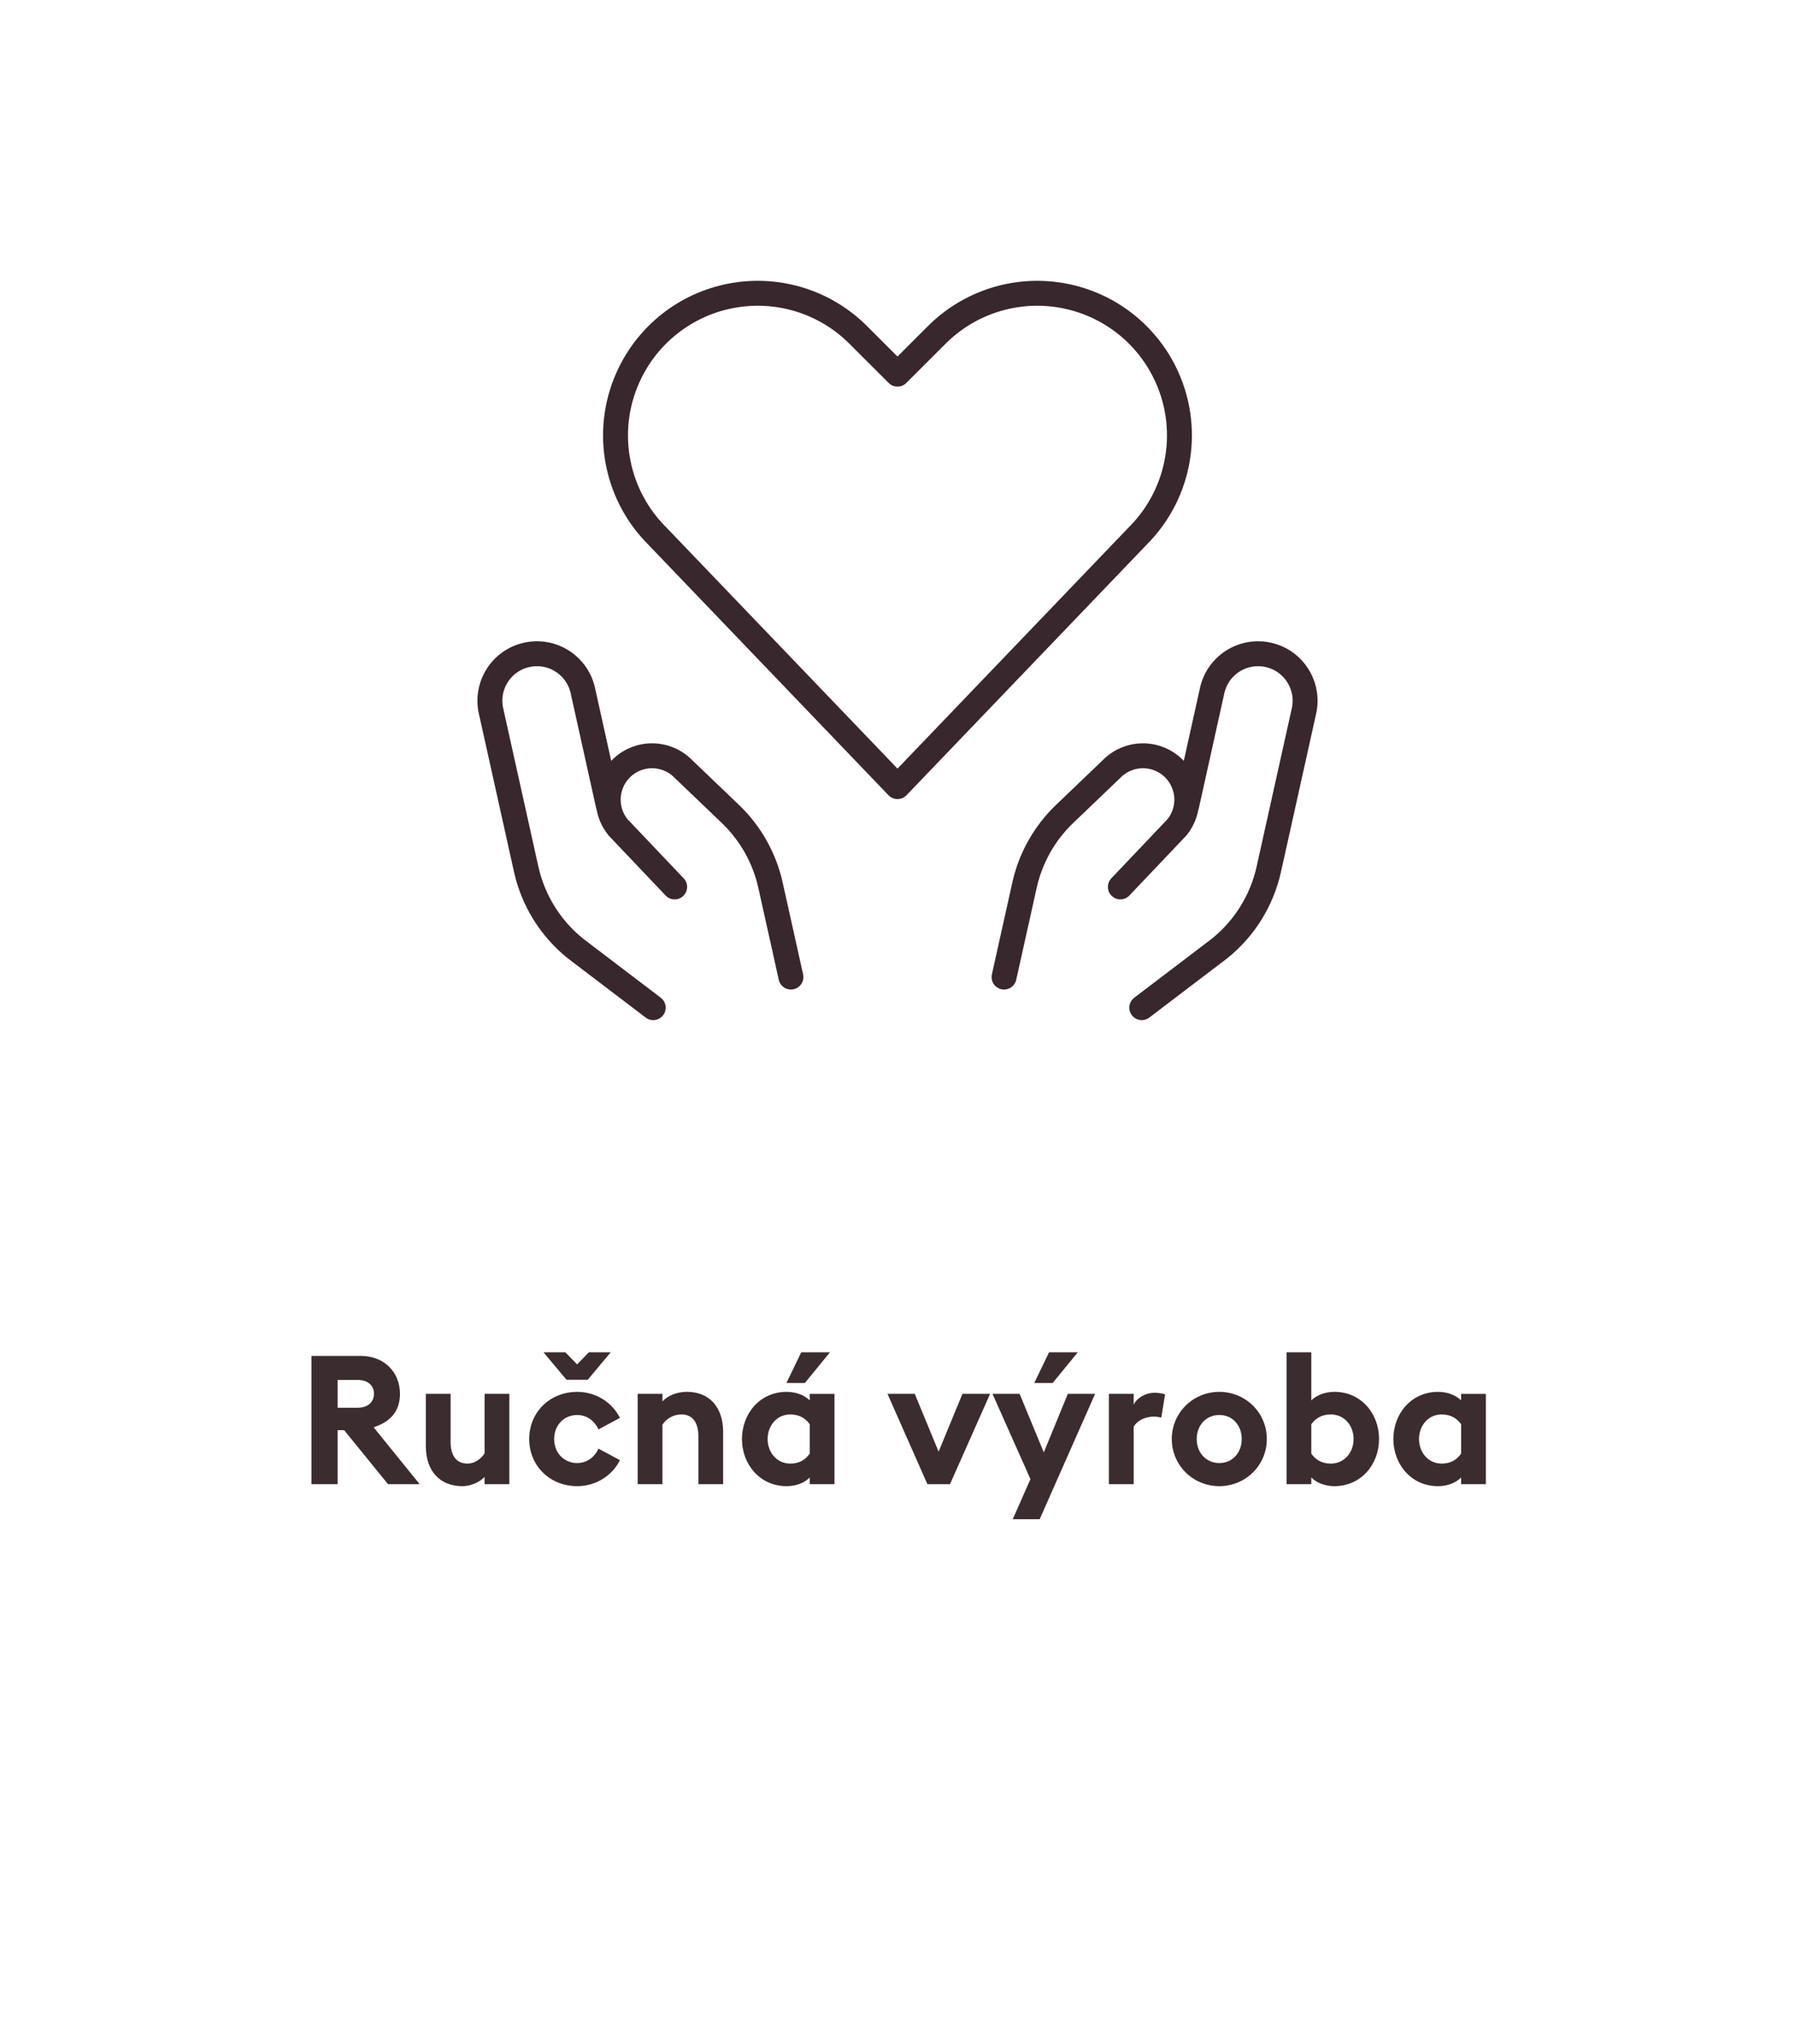 <?xml version="1.0" encoding="utf-8"?>
<!-- Generator: Adobe Illustrator 25.2.3, SVG Export Plug-In . SVG Version: 6.00 Build 0)  -->
<svg version="1.1" id="Vrstva_1" xmlns="http://www.w3.org/2000/svg" xmlns:xlink="http://www.w3.org/1999/xlink" x="0px" y="0px"
	 width="144px" height="164px" viewBox="0 0 144 164" style="enable-background:new 0 0 144 164;" xml:space="preserve">
<style type="text/css">
	.st0{fill:none;stroke:#38272C;stroke-width:2;stroke-linecap:round;stroke-linejoin:round;}
	.st1{fill:#3B2C2F;}
</style>
<g>
	<path class="st0" d="M71.999,63.11l-19.278-20.114c-3.475-3.469-4.334-8.774-2.135-13.162
		c1.639-3.281,4.756-5.573,8.374-6.156c3.621-0.589,7.3,0.599,9.891,3.194l3.148,3.146
		l3.148-3.146c2.591-2.594,6.273-3.782,9.891-3.194c3.621,0.584,6.737,2.875,8.376,6.156
		c2.196,4.39,1.334,9.692-2.138,13.162L71.999,63.11z"/>
	<path class="st0" d="M63.451,78.389l-1.637-7.363c-0.483-2.183-1.605-4.178-3.22-5.724
		l-3.735-3.576c-0.666-0.695-1.586-1.09-2.546-1.09
		c-0.963-0.003-1.883,0.393-2.549,1.088c-1.22,1.281-1.302,3.27-0.188,4.644
		l4.546,4.788 M52.404,80.843l-6.241-4.748c-2.003-1.61-3.395-3.854-3.952-6.363
		l-2.82-12.695c-0.451-2.032,0.83-4.048,2.865-4.499s4.048,0.83,4.501,2.865l2.042,9.207"
		/>
	<path class="st0" d="M80.549,78.389l1.637-7.363c0.483-2.183,1.605-4.178,3.22-5.724
		l3.735-3.576c0.666-0.695,1.586-1.09,2.546-1.09c0.963-0.003,1.883,0.393,2.549,1.088
		c1.22,1.281,1.302,3.27,0.188,4.644l-4.546,4.788 M91.596,80.843l6.241-4.748
		c2.003-1.61,3.395-3.854,3.952-6.363l2.82-12.695c0.451-2.032-0.83-4.048-2.865-4.499
		s-4.048,0.83-4.501,2.865l-2.042,9.207"/>
</g>
<g>
	<path class="st1" d="M24.984,108.782h3.943c1.928,0,3.16,1.334,3.16,3.044
		c0,1.377-0.754,2.247-2.116,2.682l3.696,4.566h-2.537l-3.522-4.334h-0.522v4.334h-2.102
		V108.782z M28.681,112.942c0.783,0,1.319-0.42,1.319-1.116
		c0-0.71-0.536-1.116-1.319-1.116h-1.595v2.232H28.681z"/>
	<path class="st1" d="M40.86,119.074h-1.986v-0.58c-0.464,0.479-1.174,0.739-1.783,0.739
		c-1.855,0-2.928-1.275-2.928-3.203v-4.204h1.986v3.87c0,1.029,0.42,1.726,1.363,1.726
		c0.507,0,1.044-0.319,1.363-0.826v-4.77h1.986V119.074z"/>
	<path class="st1" d="M46.298,119.233c-2.146,0-3.842-1.595-3.842-3.783s1.696-3.783,3.842-3.783
		c1.507,0,2.812,0.841,3.435,2.087l-1.725,0.928c-0.29-0.666-0.914-1.159-1.71-1.159
		c-1.044,0-1.841,0.812-1.841,1.928s0.797,1.928,1.841,1.928
		c0.797,0,1.42-0.492,1.71-1.159l1.725,0.928C49.11,118.393,47.805,119.233,46.298,119.233
		z M45.355,108.492l0.942,0.972l0.942-0.972h1.754l-1.841,2.203h-1.71l-1.841-2.203H45.355z"/>
	<path class="st1" d="M51.156,111.826h1.986v0.609c0.464-0.493,1.174-0.769,1.971-0.769
		c1.827,0,2.899,1.275,2.899,3.203v4.204h-1.986v-3.87c0-1.029-0.449-1.726-1.348-1.726
		c-0.667,0-1.232,0.349-1.536,0.826v4.77h-1.986V111.826z"/>
	<path class="st1" d="M63.103,119.233c-2.146,0-3.581-1.754-3.581-3.783s1.435-3.783,3.581-3.783
		c0.783,0,1.435,0.275,1.855,0.681v-0.521h1.986v7.248h-1.986v-0.536
		C64.538,118.958,63.886,119.233,63.103,119.233z M63.393,117.422
		c0.768,0,1.232-0.334,1.565-0.798v-2.362c-0.333-0.449-0.797-0.783-1.565-0.783
		c-1.073,0-1.812,0.899-1.812,1.972C61.581,116.523,62.32,117.422,63.393,117.422z
		 M64.277,108.492h2.305l-2.015,2.465h-1.479L64.277,108.492z"/>
	<path class="st1" d="M71.196,111.826h2.189l1.913,4.639l1.913-4.639h2.218l-3.218,7.248h-1.812
		L71.196,111.826z"/>
	<path class="st1" d="M81.244,121.887l1.421-3.219l-3.045-6.842h2.175l1.942,4.697l1.928-4.697
		h2.189l-4.45,10.061H81.244z M84.158,108.492h2.305l-2.016,2.465H82.969L84.158,108.492z"/>
	<path class="st1" d="M88.958,111.826h1.986v0.87c0.246-0.522,0.928-0.957,1.681-0.957
		c0.363,0,0.682,0.072,0.841,0.131l-0.304,1.87c-0.087-0.029-0.319-0.088-0.609-0.088
		c-0.551,0-1.261,0.232-1.608,0.812v4.609h-1.986V111.826z"/>
	<path class="st1" d="M97.816,119.233c-2.102,0-3.812-1.667-3.812-3.783s1.711-3.783,3.812-3.783
		c2.103,0,3.812,1.667,3.812,3.783S99.919,119.233,97.816,119.233z M97.816,117.378
		c1.044,0,1.798-0.812,1.798-1.928s-0.754-1.928-1.798-1.928
		c-1.043,0-1.812,0.812-1.812,1.928S96.773,117.378,97.816,117.378z"/>
	<path class="st1" d="M107.052,119.233c-0.768,0-1.435-0.275-1.855-0.695v0.536h-1.985v-10.582
		h1.985v3.855c0.421-0.405,1.088-0.681,1.855-0.681c2.146,0,3.581,1.754,3.581,3.783
		S109.197,119.233,107.052,119.233z M106.762,117.422c1.088,0,1.827-0.898,1.827-1.972
		c0-1.072-0.739-1.972-1.827-1.972c-0.768,0-1.231,0.334-1.565,0.783v2.362
		C105.53,117.088,105.994,117.422,106.762,117.422z"/>
	<path class="st1" d="M115.36,119.233c-2.146,0-3.58-1.754-3.58-3.783s1.435-3.783,3.58-3.783
		c0.783,0,1.436,0.275,1.855,0.681v-0.521h1.986v7.248h-1.986v-0.536
		C116.796,118.958,116.144,119.233,115.36,119.233z M115.65,117.422
		c0.769,0,1.232-0.334,1.565-0.798v-2.362c-0.333-0.449-0.797-0.783-1.565-0.783
		c-1.072,0-1.812,0.899-1.812,1.972C113.838,116.523,114.578,117.422,115.65,117.422z"/>
</g>
</svg>

